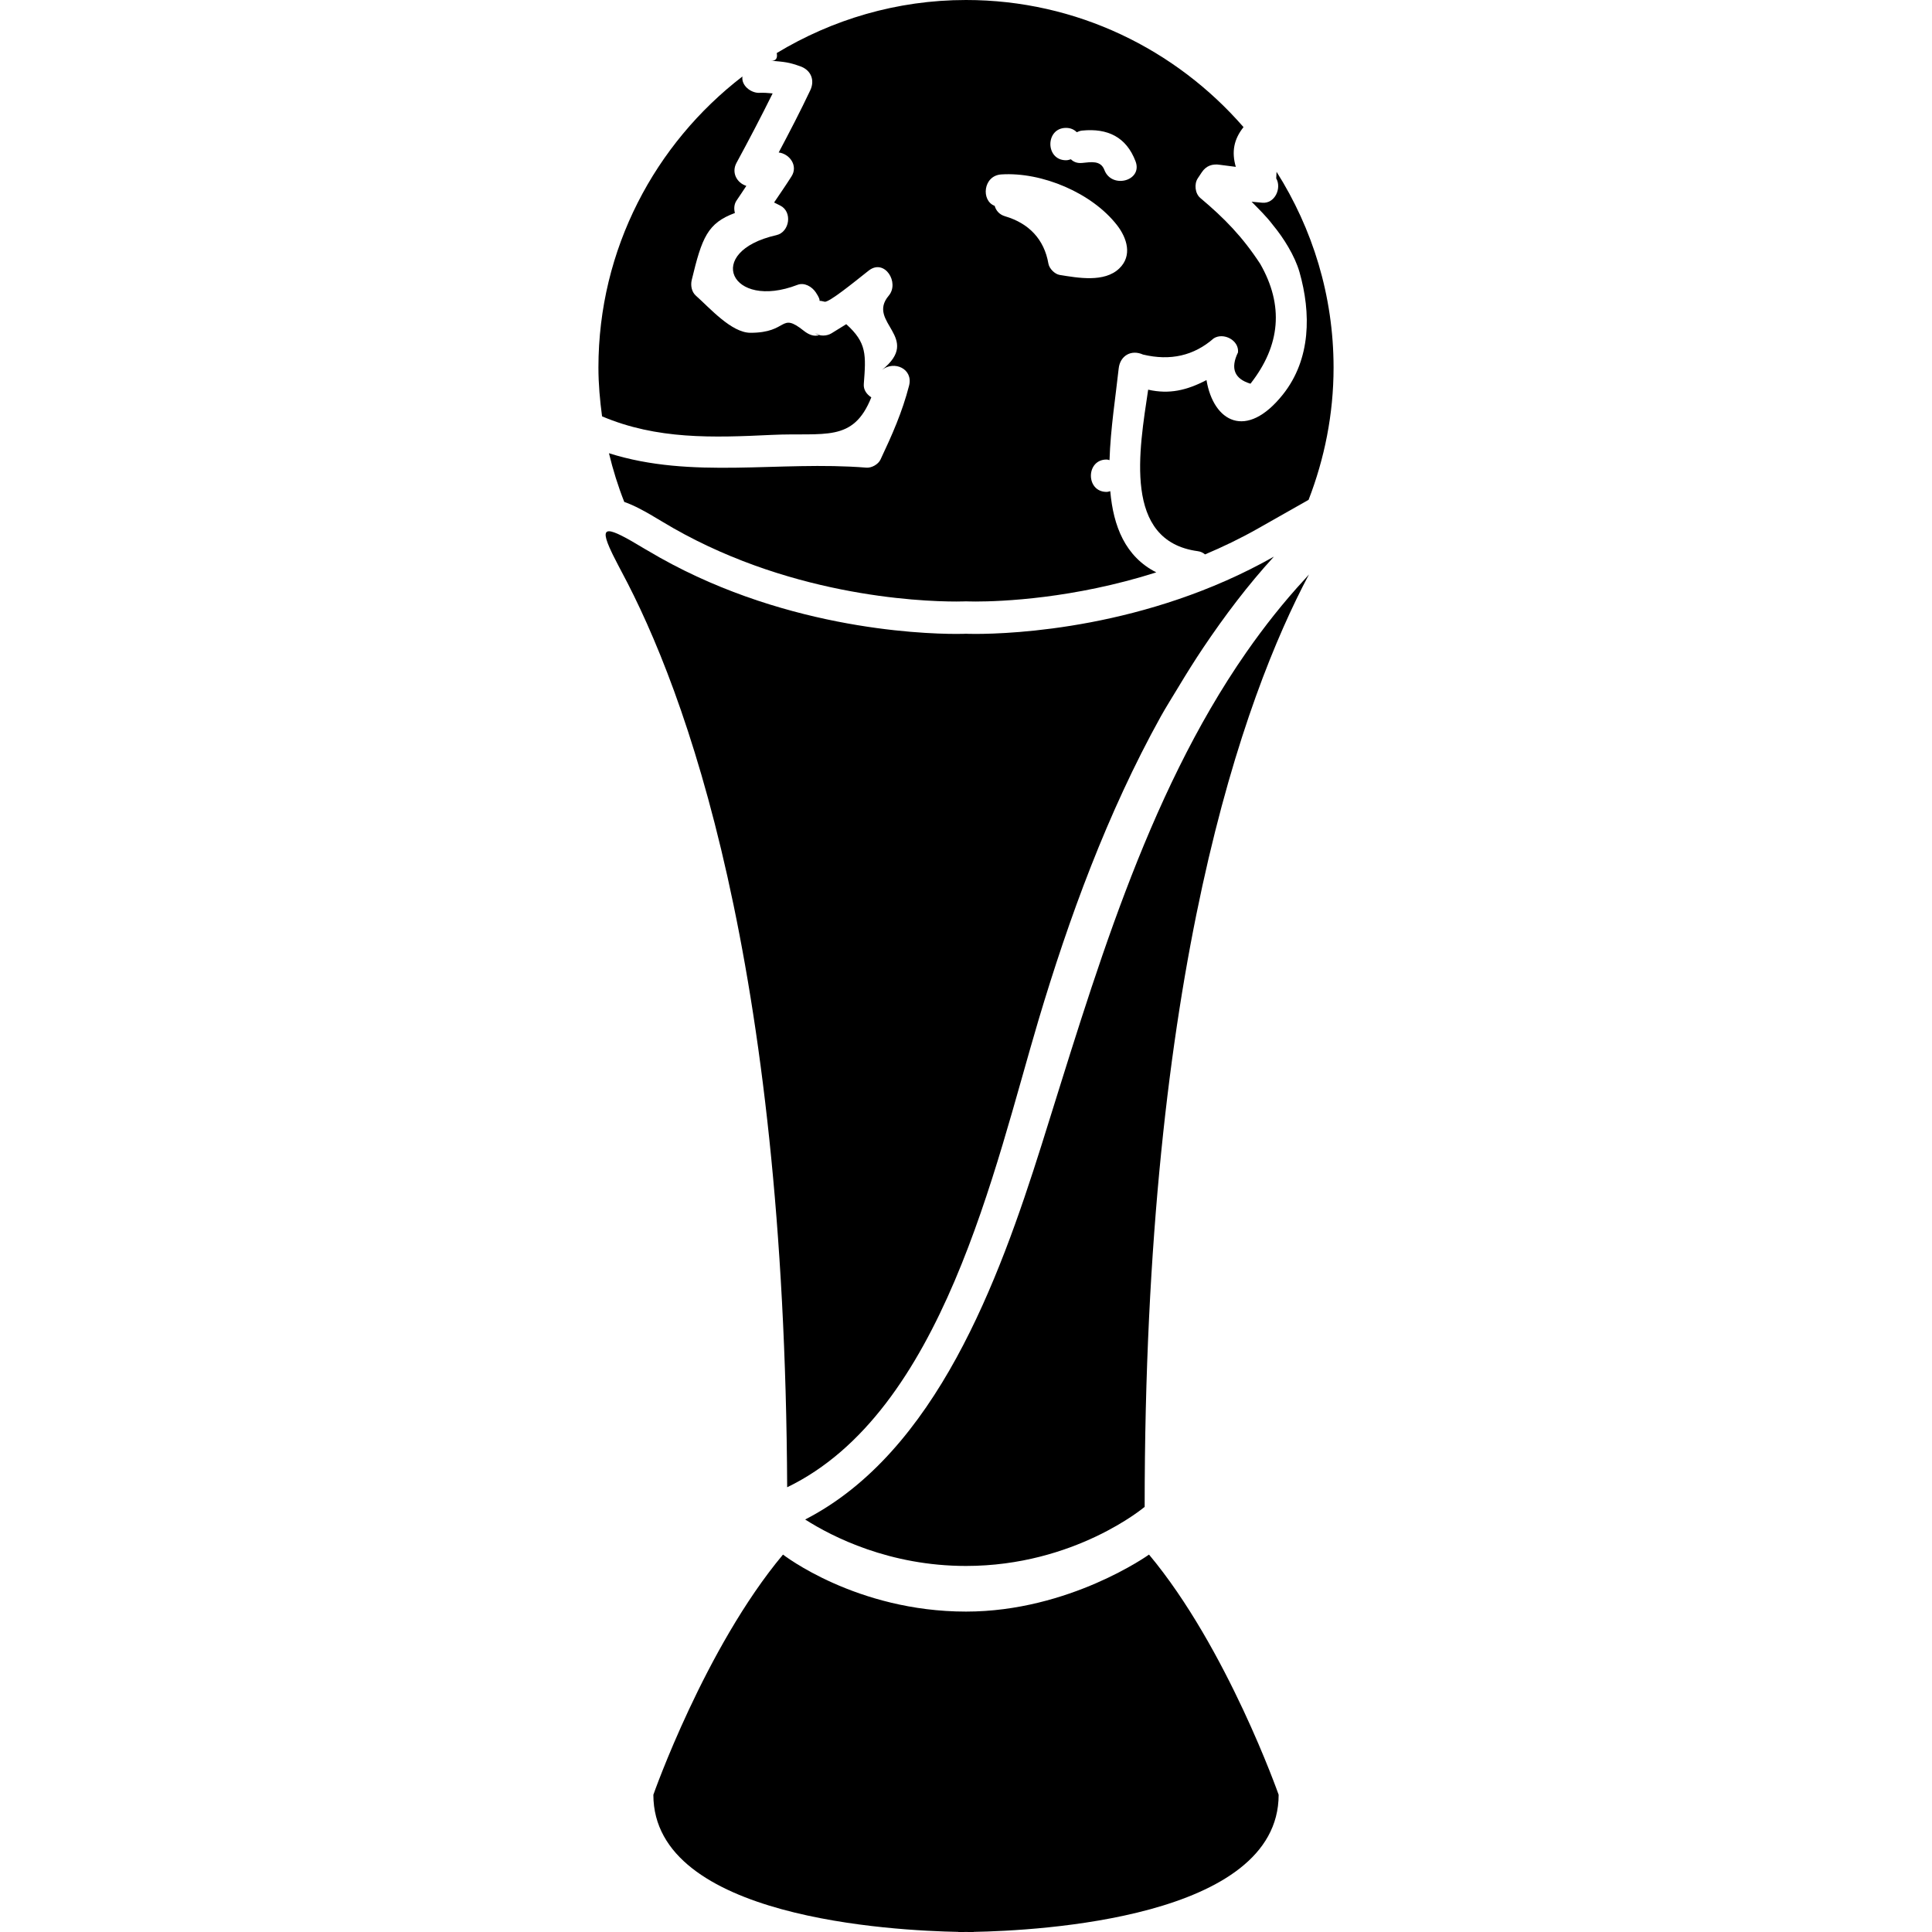 <?xml version="1.0" encoding="iso-8859-1"?>
<!-- Uploaded to: SVG Repo, www.svgrepo.com, Generator: SVG Repo Mixer Tools -->
<!DOCTYPE svg PUBLIC "-//W3C//DTD SVG 1.1//EN" "http://www.w3.org/Graphics/SVG/1.1/DTD/svg11.dtd">
<svg fill="#000000" version="1.1" id="Capa_1" xmlns="http://www.w3.org/2000/svg" xmlns:xlink="http://www.w3.org/1999/xlink" 
	 width="800px" height="800px" viewBox="0 0 468.683 468.683"
	 xml:space="preserve">
<g>
	<g>
		<path d="M180.102,18.598c-0.008-0.008-0.008-0.016-0.016-0.03c-21.181,16.312-34.913,41.857-34.913,70.599
			c0,4.018,0.365,7.951,0.881,11.836c13.329,5.65,26.848,5.184,41.223,4.496c12.764-0.601,19.681,1.948,24.093-9.103
			c-1.09-0.717-1.934-1.806-1.821-3.228c0.541-7.079,0.763-10.017-4.256-14.523c-1.192,0.731-2.369,1.467-3.579,2.214
			c-1.132,0.699-2.833,0.751-3.965,0c0.353,0.135,0.705,0.265,1.058,0.393c-1.362,0.547-2.785-0.188-3.821-1.014
			c-5.887-4.665-3.61,0.495-12.922,0.495c-4.645,0-9.938-6.083-13.242-8.997c-1.058-0.936-1.327-2.511-1.012-3.821
			c2.481-10.335,3.851-13.788,10.472-16.246c-0.283-1.026-0.188-2.156,0.391-3.011c0.817-1.17,1.581-2.381,2.38-3.565
			c-2.33-0.737-3.661-3.236-2.38-5.596c3.026-5.566,5.953-11.171,8.762-16.839c-1.13-0.112-2.26-0.196-3.406-0.134
			C182.088,22.491,179.833,20.748,180.102,18.598z"/>
		<path d="M309.68,41.677c-0.031,0.533-0.063,1.062-0.084,1.595c1.379,2.376-0.34,6.202-3.398,5.903
			c-0.965-0.096-1.814-0.172-2.576-0.24c1.779,1.819,3.618,3.583,5.153,5.626c2.593,3.116,5.334,7.498,6.464,11.431
			c2.834,9.954,2.797,21.101-3.979,29.657c-8.908,11.227-16.899,6.659-18.578-3.446c-4.772,2.489-9.021,3.493-14.15,2.331
			c-2.168,14.589-6.18,36.718,12.03,39.176c0.773,0.098,1.318,0.405,1.768,0.786c4.271-1.806,8.58-3.865,12.844-6.284l12.274-6.953
			c3.855-9.97,6.063-20.772,6.063-32.091C323.51,71.707,318.389,55.446,309.68,41.677z"/>
		<path d="M234.341,0c-16.799,0-32.479,4.757-45.909,12.868c0.196,1.1-0.046,1.978-1.453,1.851c3.312,0.307,4.286,0.323,7.244,1.399
			c2.523,0.916,3.489,3.35,2.35,5.761c-2.418,5.117-5.025,10.128-7.67,15.112c2.645,0.312,4.781,3.218,3.094,5.819
			c-1.353,2.134-2.795,4.216-4.21,6.312l1.493,0.746c3.023,1.505,2.284,6.446-0.936,7.175c-17.749,4.027-11.059,18.292,5.114,12.058
			c1.695-0.651,3.514,0.449,4.434,1.806c0.877,1.311,0.99,1.852,0.916,2.07c0.216-0.008,0.553,0.028,1.234,0.214
			c1.006,0.276,7.396-4.945,9.986-6.987c0.008-0.008,0.016-0.016,0.016-0.016l0,0c0.321-0.261,0.613-0.479,0.793-0.621
			c3.799-2.839,7.432,3.001,4.757,6.165c-5.504,6.508,8.217,10.119-1.625,18c2.936-2.346,7.616-0.269,6.562,3.821
			c-1.663,6.44-4.09,11.902-6.939,17.947c-0.543,1.146-2.134,2.04-3.392,1.947c-21.312-1.709-42.306,2.897-62.474-3.502
			c0.974,4.052,2.208,8.003,3.715,11.818c2.331,0.793,5.047,2.25,9.111,4.719c29.753,18.045,62.226,19.44,71.471,19.44
			c1.212,0,1.901-0.022,1.974-0.03l0.353-0.014l0.338,0.014c0.084,0,0.757,0.03,1.94,0.03c6.245,0,23.786-0.681,43.875-7.071
			c-7.529-3.815-10.427-11.209-11.164-19.703c-0.297,0.068-0.558,0.181-0.902,0.181c-5.062,0-5.062-7.851,0-7.851
			c0.272,0,0.473,0.1,0.718,0.148c0.248-7.708,1.519-15.669,2.224-22.223c0.337-3.118,3.038-4.681,5.903-3.392
			c6.64,1.587,12.358,0.274,17.144-3.925c2.36-1.507,6.18,0.425,5.903,3.392c-1.896,3.893-0.882,6.428,3.021,7.604
			c7.313-9.325,8.11-19.013,2.368-29.06c-4.316-6.596-8.656-11.055-14.543-16c-1.274-1.076-1.519-3.392-0.613-4.757
			c0.337-0.487,0.657-0.979,0.979-1.475c1.073-1.603,2.592-2.106,4.447-1.805c1.267,0.165,2.529,0.329,3.804,0.493
			c-1.058-3.648-0.478-6.696,1.871-9.64C285.283,11.996,261.206,0,234.341,0z M271.529,65.118
			c-3.618,3.495-10.087,2.276-14.459,1.579c-1.21-0.196-2.528-1.539-2.736-2.741c-1.026-5.935-4.762-9.794-10.5-11.485
			c-1.45-0.425-2.216-1.42-2.541-2.532c-3.357-1.267-2.801-7.342,1.611-7.624c9.838-0.638,22.005,4.466,28.104,12.347
			C273.4,57.757,274.752,62.021,271.529,65.118z M267.911,41.228c-0.902-2.376-3.234-1.912-5.382-1.701
			c-1.211,0.126-2.116-0.26-2.741-0.89c-0.369,0.112-0.737,0.239-1.183,0.239c-5.062,0-5.062-7.851,0-7.851
			c1.15,0,1.992,0.433,2.613,1.05c0.4-0.18,0.805-0.353,1.311-0.399c6.171-0.613,10.703,1.557,12.943,7.46
			C277.272,43.885,269.682,45.917,267.911,41.228z"/>
		<path d="M234.341,468.675c0.926,0.008,1.585,0.008,1.852,0.008v-0.028c15.62-0.293,73.993-3.267,73.993-33.266
			c0,0-12.496-35.603-31.447-58.264c0,0-19.275,13.829-44.397,13.829c-26.668,0-44.395-13.829-44.395-13.829
			c-18.959,22.661-31.448,58.264-31.448,58.264c0,29.999,58.368,32.973,73.989,33.266v0.028
			C232.754,468.683,233.415,468.683,234.341,468.675z"/>
		<path d="M316.484,140.546c-5.133,5.559-9.817,11.494-14.149,17.711c-24.534,35.237-37.153,79.806-49.692,119.588
			c-10.335,32.772-25.565,74.462-57.318,90.769c6.608,4.212,20.464,11.269,39.017,11.269c26.413,0,43.34-14.335,43.34-14.335
			c0-129.9,24.064-196.466,39.858-226.189C317.178,139.747,316.846,140.159,316.484,140.546z"/>
		<path d="M148.724,134.689c0.135,0.276,0.329,0.637,0.479,0.936c0.479,0.932,0.928,1.835,1.549,2.99
			c15.573,29.03,39.62,94.431,40.207,222.179l0,0c37.706-18.213,50.3-77.475,60.963-113.31c7.338-24.62,16.695-50.275,29.667-73.661
			c1.351-2.434,2.854-4.765,4.28-7.153c1.924-3.208,3.907-6.376,5.979-9.472c5.241-7.805,10.892-15.289,17.188-22.165
			c-30.865,17.492-63.63,18.749-72.416,18.749c-1.477,0-2.271-0.042-2.271-0.042s-0.815,0.042-2.326,0.042
			c-9.097,0-43.356-1.36-74.881-20.208c-0.223-0.134-0.441-0.242-0.659-0.376c-2.375-1.437-4.256-2.531-5.717-3.258
			c-1.383-0.689-2.395-1.062-3.023-1.062c-1.327,0-0.996,1.657,0.651,5.122C148.505,134.227,148.598,134.467,148.724,134.689z"/>
	</g>
</g>
</svg>